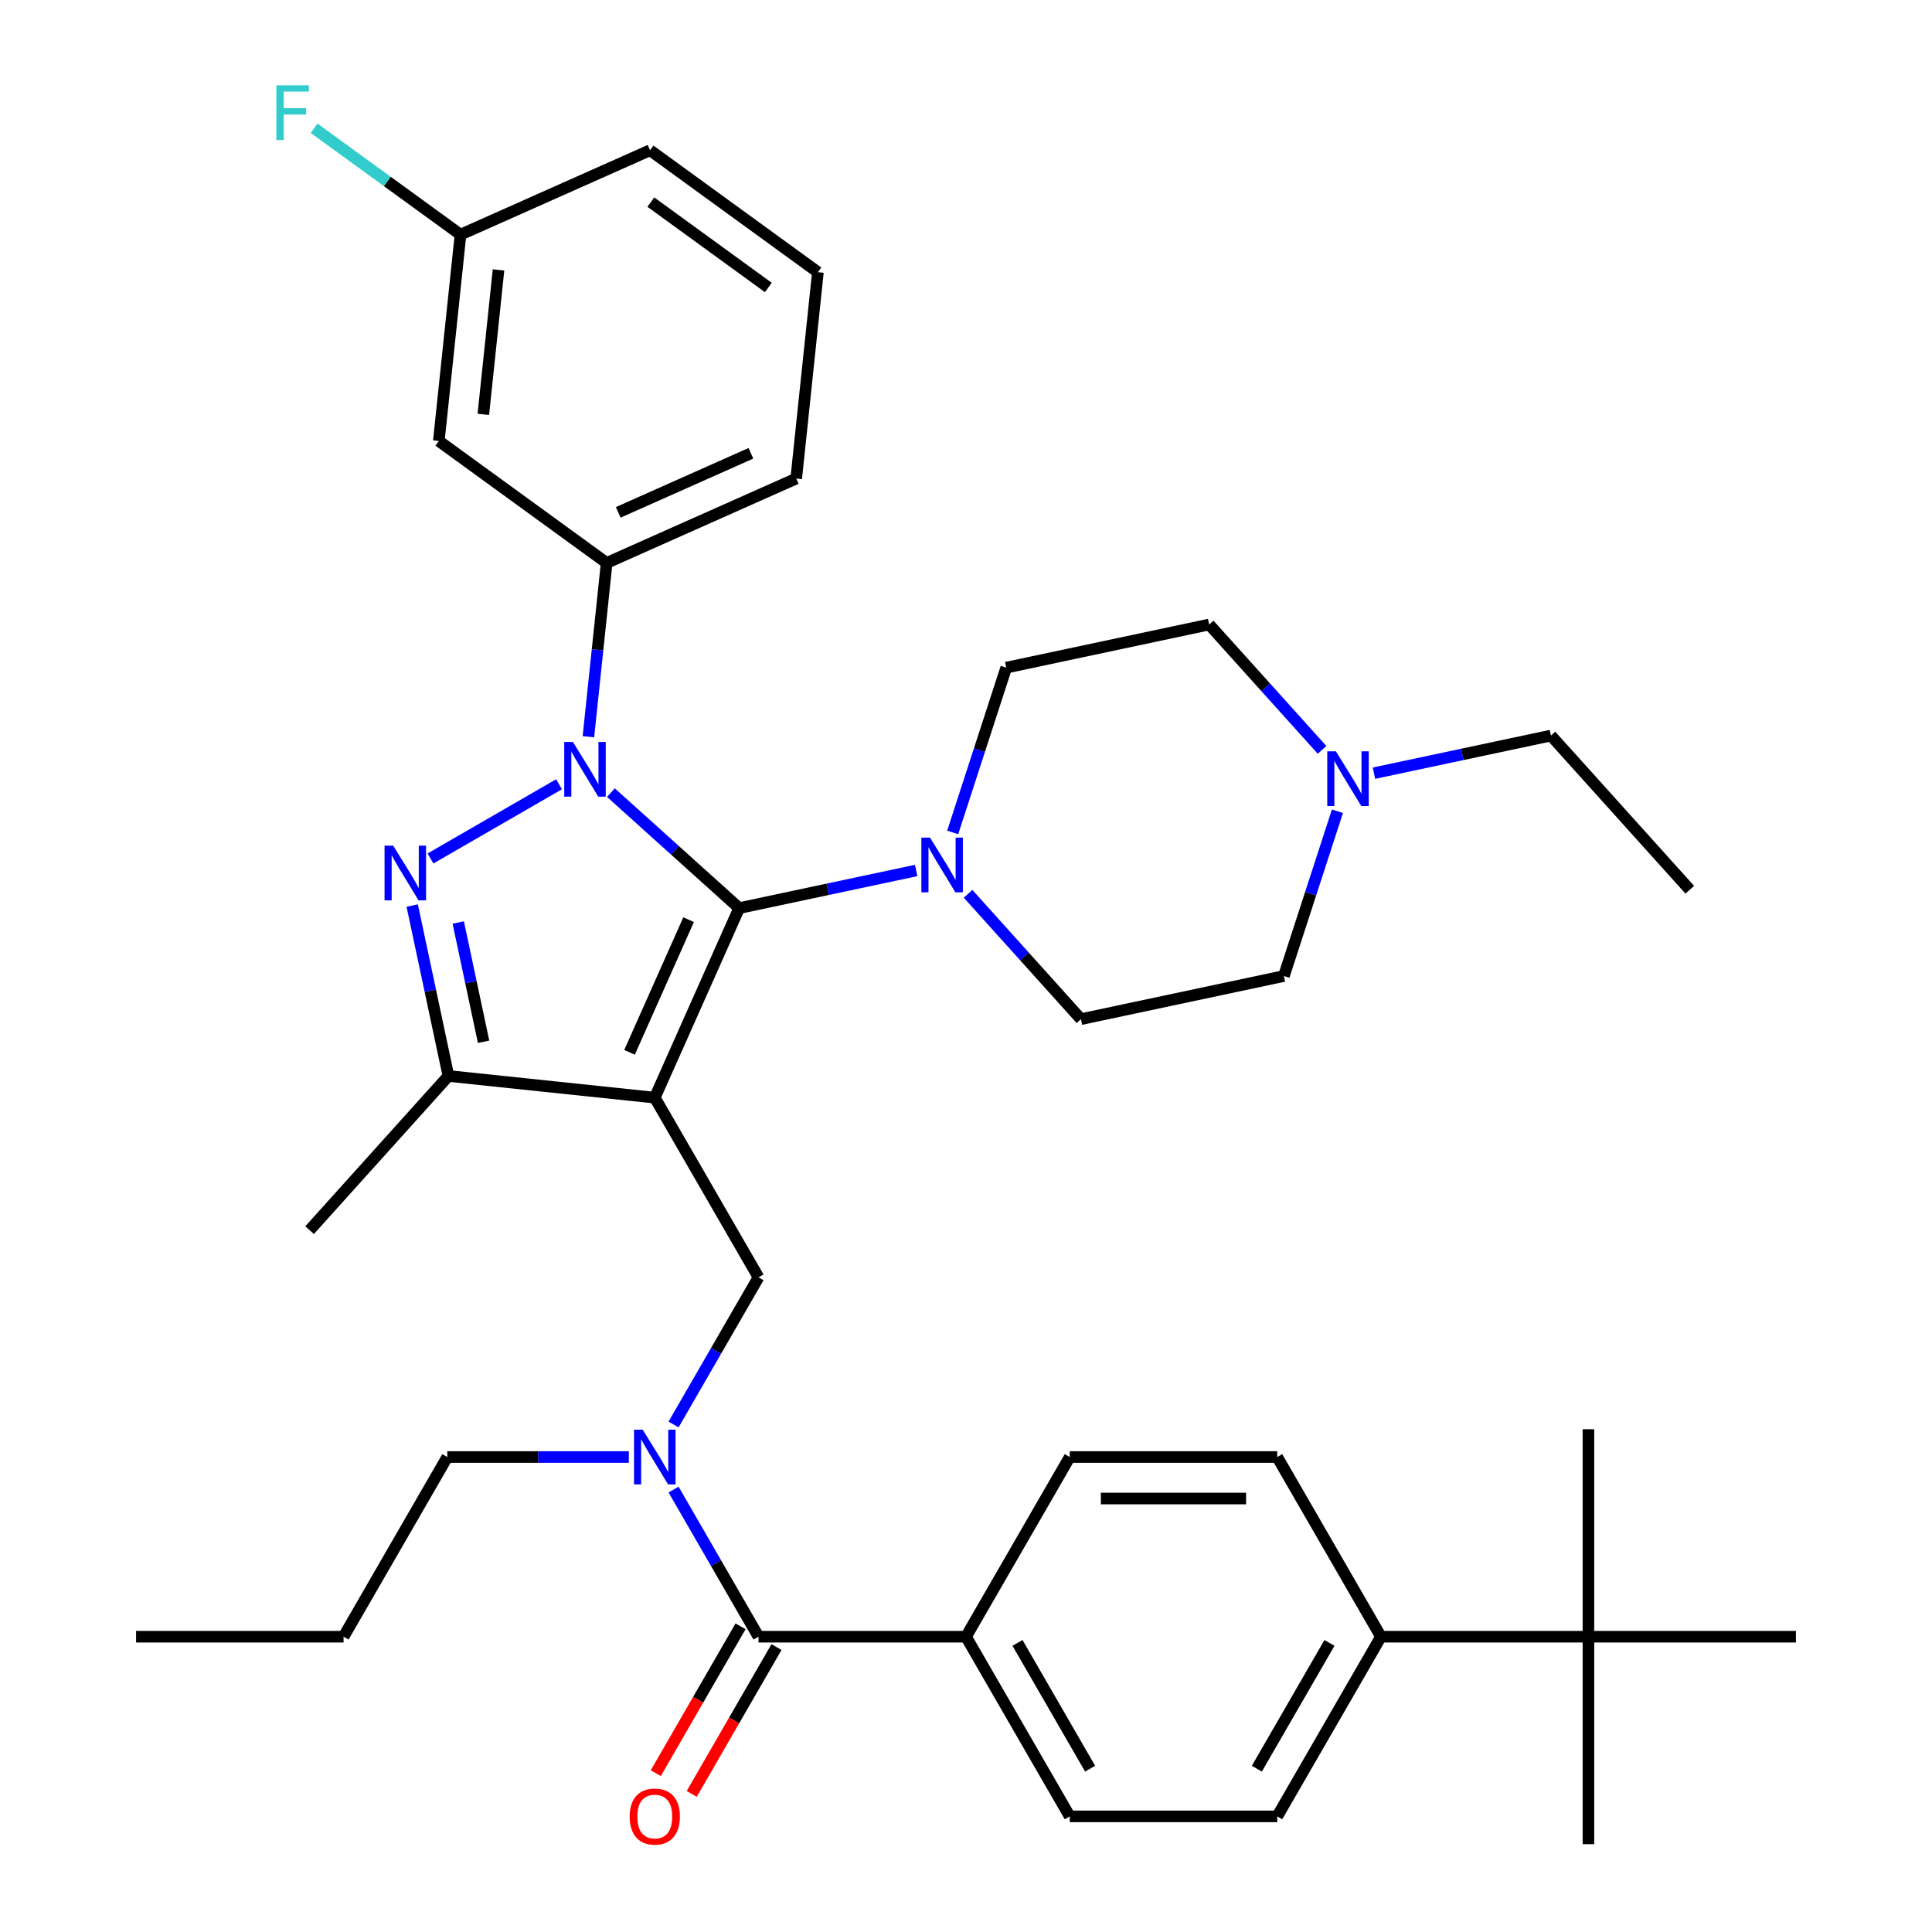 <?xml version='1.0' encoding='iso-8859-1'?>
<svg version='1.1' baseProfile='full'
              xmlns='http://www.w3.org/2000/svg'
                      xmlns:rdkit='http://www.rdkit.org/xml'
                      xmlns:xlink='http://www.w3.org/1999/xlink'
                  xml:space='preserve'
width='1000px' height='1000px' viewBox='0 0 1000 1000'>
<!-- END OF HEADER -->
<rect style='opacity:1.0;fill:#FFFFFF;stroke:none' width='1000' height='1000' x='0' y='0'> </rect>
<path class='bond-0' d='M 304.556,381.332 L 309.283,336.353' style='fill:none;fill-rule:evenodd;stroke:#0000FF;stroke-width:6px;stroke-linecap:butt;stroke-linejoin:miter;stroke-opacity:1' />
<path class='bond-0' d='M 309.283,336.353 L 314.011,291.374' style='fill:none;fill-rule:evenodd;stroke:#000000;stroke-width:6px;stroke-linecap:butt;stroke-linejoin:miter;stroke-opacity:1' />
<path class='bond-1' d='M 316.21,410.265 L 349.402,440.15' style='fill:none;fill-rule:evenodd;stroke:#0000FF;stroke-width:6px;stroke-linecap:butt;stroke-linejoin:miter;stroke-opacity:1' />
<path class='bond-1' d='M 349.402,440.15 L 382.593,470.036' style='fill:none;fill-rule:evenodd;stroke:#000000;stroke-width:6px;stroke-linecap:butt;stroke-linejoin:miter;stroke-opacity:1' />
<path class='bond-2' d='M 289.361,405.928 L 222.819,444.346' style='fill:none;fill-rule:evenodd;stroke:#0000FF;stroke-width:6px;stroke-linecap:butt;stroke-linejoin:miter;stroke-opacity:1' />
<path class='bond-3' d='M 382.593,470.036 L 428.403,460.299' style='fill:none;fill-rule:evenodd;stroke:#000000;stroke-width:6px;stroke-linecap:butt;stroke-linejoin:miter;stroke-opacity:1' />
<path class='bond-3' d='M 428.403,460.299 L 474.213,450.562' style='fill:none;fill-rule:evenodd;stroke:#0000FF;stroke-width:6px;stroke-linecap:butt;stroke-linejoin:miter;stroke-opacity:1' />
<path class='bond-4' d='M 382.593,470.036 L 338.913,568.143' style='fill:none;fill-rule:evenodd;stroke:#000000;stroke-width:6px;stroke-linecap:butt;stroke-linejoin:miter;stroke-opacity:1' />
<path class='bond-4' d='M 356.42,476.016 L 325.843,544.691' style='fill:none;fill-rule:evenodd;stroke:#000000;stroke-width:6px;stroke-linecap:butt;stroke-linejoin:miter;stroke-opacity:1' />
<path class='bond-5' d='M 338.913,568.143 L 232.11,556.917' style='fill:none;fill-rule:evenodd;stroke:#000000;stroke-width:6px;stroke-linecap:butt;stroke-linejoin:miter;stroke-opacity:1' />
<path class='bond-6' d='M 338.913,568.143 L 392.609,661.147' style='fill:none;fill-rule:evenodd;stroke:#000000;stroke-width:6px;stroke-linecap:butt;stroke-linejoin:miter;stroke-opacity:1' />
<path class='bond-7' d='M 232.11,556.917 L 160.251,636.725' style='fill:none;fill-rule:evenodd;stroke:#000000;stroke-width:6px;stroke-linecap:butt;stroke-linejoin:miter;stroke-opacity:1' />
<path class='bond-8' d='M 232.11,556.917 L 222.736,512.818' style='fill:none;fill-rule:evenodd;stroke:#000000;stroke-width:6px;stroke-linecap:butt;stroke-linejoin:miter;stroke-opacity:1' />
<path class='bond-8' d='M 222.736,512.818 L 213.362,468.718' style='fill:none;fill-rule:evenodd;stroke:#0000FF;stroke-width:6px;stroke-linecap:butt;stroke-linejoin:miter;stroke-opacity:1' />
<path class='bond-8' d='M 250.307,539.222 L 243.745,508.352' style='fill:none;fill-rule:evenodd;stroke:#000000;stroke-width:6px;stroke-linecap:butt;stroke-linejoin:miter;stroke-opacity:1' />
<path class='bond-8' d='M 243.745,508.352 L 237.183,477.482' style='fill:none;fill-rule:evenodd;stroke:#0000FF;stroke-width:6px;stroke-linecap:butt;stroke-linejoin:miter;stroke-opacity:1' />
<path class='bond-9' d='M 500,847.154 L 553.696,754.15' style='fill:none;fill-rule:evenodd;stroke:#000000;stroke-width:6px;stroke-linecap:butt;stroke-linejoin:miter;stroke-opacity:1' />
<path class='bond-10' d='M 500,847.154 L 553.696,940.158' style='fill:none;fill-rule:evenodd;stroke:#000000;stroke-width:6px;stroke-linecap:butt;stroke-linejoin:miter;stroke-opacity:1' />
<path class='bond-10' d='M 526.655,850.365 L 564.242,915.468' style='fill:none;fill-rule:evenodd;stroke:#000000;stroke-width:6px;stroke-linecap:butt;stroke-linejoin:miter;stroke-opacity:1' />
<path class='bond-11' d='M 500,847.154 L 392.609,847.154' style='fill:none;fill-rule:evenodd;stroke:#000000;stroke-width:6px;stroke-linecap:butt;stroke-linejoin:miter;stroke-opacity:1' />
<path class='bond-12' d='M 392.609,661.147 L 370.623,699.226' style='fill:none;fill-rule:evenodd;stroke:#000000;stroke-width:6px;stroke-linecap:butt;stroke-linejoin:miter;stroke-opacity:1' />
<path class='bond-12' d='M 370.623,699.226 L 348.638,737.306' style='fill:none;fill-rule:evenodd;stroke:#0000FF;stroke-width:6px;stroke-linecap:butt;stroke-linejoin:miter;stroke-opacity:1' />
<path class='bond-13' d='M 348.638,770.995 L 370.623,809.075' style='fill:none;fill-rule:evenodd;stroke:#0000FF;stroke-width:6px;stroke-linecap:butt;stroke-linejoin:miter;stroke-opacity:1' />
<path class='bond-13' d='M 370.623,809.075 L 392.609,847.154' style='fill:none;fill-rule:evenodd;stroke:#000000;stroke-width:6px;stroke-linecap:butt;stroke-linejoin:miter;stroke-opacity:1' />
<path class='bond-14' d='M 325.488,754.15 L 278.505,754.15' style='fill:none;fill-rule:evenodd;stroke:#0000FF;stroke-width:6px;stroke-linecap:butt;stroke-linejoin:miter;stroke-opacity:1' />
<path class='bond-14' d='M 278.505,754.15 L 231.521,754.15' style='fill:none;fill-rule:evenodd;stroke:#000000;stroke-width:6px;stroke-linecap:butt;stroke-linejoin:miter;stroke-opacity:1' />
<path class='bond-15' d='M 383.308,841.784 L 361.369,879.784' style='fill:none;fill-rule:evenodd;stroke:#000000;stroke-width:6px;stroke-linecap:butt;stroke-linejoin:miter;stroke-opacity:1' />
<path class='bond-15' d='M 361.369,879.784 L 339.43,917.783' style='fill:none;fill-rule:evenodd;stroke:#FF0000;stroke-width:6px;stroke-linecap:butt;stroke-linejoin:miter;stroke-opacity:1' />
<path class='bond-15' d='M 401.909,852.524 L 379.97,890.523' style='fill:none;fill-rule:evenodd;stroke:#000000;stroke-width:6px;stroke-linecap:butt;stroke-linejoin:miter;stroke-opacity:1' />
<path class='bond-15' d='M 379.97,890.523 L 358.031,928.523' style='fill:none;fill-rule:evenodd;stroke:#FF0000;stroke-width:6px;stroke-linecap:butt;stroke-linejoin:miter;stroke-opacity:1' />
<path class='bond-16' d='M 822.174,847.154 L 714.783,847.154' style='fill:none;fill-rule:evenodd;stroke:#000000;stroke-width:6px;stroke-linecap:butt;stroke-linejoin:miter;stroke-opacity:1' />
<path class='bond-17' d='M 822.174,847.154 L 822.174,954.545' style='fill:none;fill-rule:evenodd;stroke:#000000;stroke-width:6px;stroke-linecap:butt;stroke-linejoin:miter;stroke-opacity:1' />
<path class='bond-18' d='M 822.174,847.154 L 822.174,739.763' style='fill:none;fill-rule:evenodd;stroke:#000000;stroke-width:6px;stroke-linecap:butt;stroke-linejoin:miter;stroke-opacity:1' />
<path class='bond-19' d='M 822.174,847.154 L 929.566,847.154' style='fill:none;fill-rule:evenodd;stroke:#000000;stroke-width:6px;stroke-linecap:butt;stroke-linejoin:miter;stroke-opacity:1' />
<path class='bond-20' d='M 714.783,847.154 L 661.087,940.158' style='fill:none;fill-rule:evenodd;stroke:#000000;stroke-width:6px;stroke-linecap:butt;stroke-linejoin:miter;stroke-opacity:1' />
<path class='bond-20' d='M 688.128,850.365 L 650.541,915.468' style='fill:none;fill-rule:evenodd;stroke:#000000;stroke-width:6px;stroke-linecap:butt;stroke-linejoin:miter;stroke-opacity:1' />
<path class='bond-21' d='M 714.783,847.154 L 661.087,754.15' style='fill:none;fill-rule:evenodd;stroke:#000000;stroke-width:6px;stroke-linecap:butt;stroke-linejoin:miter;stroke-opacity:1' />
<path class='bond-22' d='M 553.696,754.15 L 661.087,754.15' style='fill:none;fill-rule:evenodd;stroke:#000000;stroke-width:6px;stroke-linecap:butt;stroke-linejoin:miter;stroke-opacity:1' />
<path class='bond-22' d='M 569.804,775.629 L 644.978,775.629' style='fill:none;fill-rule:evenodd;stroke:#000000;stroke-width:6px;stroke-linecap:butt;stroke-linejoin:miter;stroke-opacity:1' />
<path class='bond-23' d='M 553.696,940.158 L 661.087,940.158' style='fill:none;fill-rule:evenodd;stroke:#000000;stroke-width:6px;stroke-linecap:butt;stroke-linejoin:miter;stroke-opacity:1' />
<path class='bond-24' d='M 231.521,754.15 L 177.826,847.154' style='fill:none;fill-rule:evenodd;stroke:#000000;stroke-width:6px;stroke-linecap:butt;stroke-linejoin:miter;stroke-opacity:1' />
<path class='bond-25' d='M 177.826,847.154 L 70.434,847.154' style='fill:none;fill-rule:evenodd;stroke:#000000;stroke-width:6px;stroke-linecap:butt;stroke-linejoin:miter;stroke-opacity:1' />
<path class='bond-26' d='M 314.011,291.374 L 412.118,247.694' style='fill:none;fill-rule:evenodd;stroke:#000000;stroke-width:6px;stroke-linecap:butt;stroke-linejoin:miter;stroke-opacity:1' />
<path class='bond-26' d='M 319.991,265.201 L 388.666,234.625' style='fill:none;fill-rule:evenodd;stroke:#000000;stroke-width:6px;stroke-linecap:butt;stroke-linejoin:miter;stroke-opacity:1' />
<path class='bond-27' d='M 314.011,291.374 L 227.13,228.251' style='fill:none;fill-rule:evenodd;stroke:#000000;stroke-width:6px;stroke-linecap:butt;stroke-linejoin:miter;stroke-opacity:1' />
<path class='bond-28' d='M 412.118,247.694 L 423.343,140.891' style='fill:none;fill-rule:evenodd;stroke:#000000;stroke-width:6px;stroke-linecap:butt;stroke-linejoin:miter;stroke-opacity:1' />
<path class='bond-29' d='M 423.343,140.891 L 336.462,77.768' style='fill:none;fill-rule:evenodd;stroke:#000000;stroke-width:6px;stroke-linecap:butt;stroke-linejoin:miter;stroke-opacity:1' />
<path class='bond-29' d='M 397.687,148.799 L 336.87,104.613' style='fill:none;fill-rule:evenodd;stroke:#000000;stroke-width:6px;stroke-linecap:butt;stroke-linejoin:miter;stroke-opacity:1' />
<path class='bond-30' d='M 336.462,77.768 L 238.355,121.448' style='fill:none;fill-rule:evenodd;stroke:#000000;stroke-width:6px;stroke-linecap:butt;stroke-linejoin:miter;stroke-opacity:1' />
<path class='bond-31' d='M 238.355,121.448 L 227.13,228.251' style='fill:none;fill-rule:evenodd;stroke:#000000;stroke-width:6px;stroke-linecap:butt;stroke-linejoin:miter;stroke-opacity:1' />
<path class='bond-31' d='M 258.032,139.713 L 250.174,214.476' style='fill:none;fill-rule:evenodd;stroke:#000000;stroke-width:6px;stroke-linecap:butt;stroke-linejoin:miter;stroke-opacity:1' />
<path class='bond-32' d='M 238.355,121.448 L 200.467,93.92' style='fill:none;fill-rule:evenodd;stroke:#000000;stroke-width:6px;stroke-linecap:butt;stroke-linejoin:miter;stroke-opacity:1' />
<path class='bond-32' d='M 200.467,93.92 L 162.578,66.393' style='fill:none;fill-rule:evenodd;stroke:#33CCCC;stroke-width:6px;stroke-linecap:butt;stroke-linejoin:miter;stroke-opacity:1' />
<path class='bond-33' d='M 501.062,462.618 L 530.279,495.067' style='fill:none;fill-rule:evenodd;stroke:#0000FF;stroke-width:6px;stroke-linecap:butt;stroke-linejoin:miter;stroke-opacity:1' />
<path class='bond-33' d='M 530.279,495.067 L 559.496,527.515' style='fill:none;fill-rule:evenodd;stroke:#000000;stroke-width:6px;stroke-linecap:butt;stroke-linejoin:miter;stroke-opacity:1' />
<path class='bond-34' d='M 493.111,430.863 L 506.967,388.218' style='fill:none;fill-rule:evenodd;stroke:#0000FF;stroke-width:6px;stroke-linecap:butt;stroke-linejoin:miter;stroke-opacity:1' />
<path class='bond-34' d='M 506.967,388.218 L 520.823,345.573' style='fill:none;fill-rule:evenodd;stroke:#000000;stroke-width:6px;stroke-linecap:butt;stroke-linejoin:miter;stroke-opacity:1' />
<path class='bond-35' d='M 559.496,527.515 L 664.541,505.188' style='fill:none;fill-rule:evenodd;stroke:#000000;stroke-width:6px;stroke-linecap:butt;stroke-linejoin:miter;stroke-opacity:1' />
<path class='bond-36' d='M 664.541,505.188 L 678.397,462.542' style='fill:none;fill-rule:evenodd;stroke:#000000;stroke-width:6px;stroke-linecap:butt;stroke-linejoin:miter;stroke-opacity:1' />
<path class='bond-36' d='M 678.397,462.542 L 692.254,419.897' style='fill:none;fill-rule:evenodd;stroke:#0000FF;stroke-width:6px;stroke-linecap:butt;stroke-linejoin:miter;stroke-opacity:1' />
<path class='bond-37' d='M 684.302,388.142 L 655.085,355.694' style='fill:none;fill-rule:evenodd;stroke:#0000FF;stroke-width:6px;stroke-linecap:butt;stroke-linejoin:miter;stroke-opacity:1' />
<path class='bond-37' d='M 655.085,355.694 L 625.868,323.245' style='fill:none;fill-rule:evenodd;stroke:#000000;stroke-width:6px;stroke-linecap:butt;stroke-linejoin:miter;stroke-opacity:1' />
<path class='bond-38' d='M 711.152,400.199 L 756.962,390.461' style='fill:none;fill-rule:evenodd;stroke:#0000FF;stroke-width:6px;stroke-linecap:butt;stroke-linejoin:miter;stroke-opacity:1' />
<path class='bond-38' d='M 756.962,390.461 L 802.772,380.724' style='fill:none;fill-rule:evenodd;stroke:#000000;stroke-width:6px;stroke-linecap:butt;stroke-linejoin:miter;stroke-opacity:1' />
<path class='bond-39' d='M 625.868,323.245 L 520.823,345.573' style='fill:none;fill-rule:evenodd;stroke:#000000;stroke-width:6px;stroke-linecap:butt;stroke-linejoin:miter;stroke-opacity:1' />
<path class='bond-40' d='M 802.772,380.724 L 874.63,460.532' style='fill:none;fill-rule:evenodd;stroke:#000000;stroke-width:6px;stroke-linecap:butt;stroke-linejoin:miter;stroke-opacity:1' />
<path  class='atom-0' d='M 296.526 384.017
L 305.806 399.017
Q 306.726 400.497, 308.206 403.177
Q 309.686 405.857, 309.766 406.017
L 309.766 384.017
L 313.526 384.017
L 313.526 412.337
L 309.646 412.337
L 299.686 395.937
Q 298.526 394.017, 297.286 391.817
Q 296.086 389.617, 295.726 388.937
L 295.726 412.337
L 292.046 412.337
L 292.046 384.017
L 296.526 384.017
' fill='#0000FF'/>
<path  class='atom-4' d='M 203.522 437.713
L 212.802 452.713
Q 213.722 454.193, 215.202 456.873
Q 216.682 459.553, 216.762 459.713
L 216.762 437.713
L 220.522 437.713
L 220.522 466.033
L 216.642 466.033
L 206.682 449.633
Q 205.522 447.713, 204.282 445.513
Q 203.082 443.313, 202.722 442.633
L 202.722 466.033
L 199.042 466.033
L 199.042 437.713
L 203.522 437.713
' fill='#0000FF'/>
<path  class='atom-7' d='M 332.653 739.99
L 341.933 754.99
Q 342.853 756.47, 344.333 759.15
Q 345.813 761.83, 345.893 761.99
L 345.893 739.99
L 349.653 739.99
L 349.653 768.31
L 345.773 768.31
L 335.813 751.91
Q 334.653 749.99, 333.413 747.79
Q 332.213 745.59, 331.853 744.91
L 331.853 768.31
L 328.173 768.31
L 328.173 739.99
L 332.653 739.99
' fill='#0000FF'/>
<path  class='atom-9' d='M 325.913 940.238
Q 325.913 933.438, 329.273 929.638
Q 332.633 925.838, 338.913 925.838
Q 345.193 925.838, 348.553 929.638
Q 351.913 933.438, 351.913 940.238
Q 351.913 947.118, 348.513 951.038
Q 345.113 954.918, 338.913 954.918
Q 332.673 954.918, 329.273 951.038
Q 325.913 947.158, 325.913 940.238
M 338.913 951.718
Q 343.233 951.718, 345.553 948.838
Q 347.913 945.918, 347.913 940.238
Q 347.913 934.678, 345.553 931.878
Q 343.233 929.038, 338.913 929.038
Q 334.593 929.038, 332.233 931.838
Q 329.913 934.638, 329.913 940.238
Q 329.913 945.958, 332.233 948.838
Q 334.593 951.718, 338.913 951.718
' fill='#FF0000'/>
<path  class='atom-23' d='M 481.378 433.548
L 490.658 448.548
Q 491.578 450.028, 493.058 452.708
Q 494.538 455.388, 494.618 455.548
L 494.618 433.548
L 498.378 433.548
L 498.378 461.868
L 494.498 461.868
L 484.538 445.468
Q 483.378 443.548, 482.138 441.348
Q 480.938 439.148, 480.578 438.468
L 480.578 461.868
L 476.898 461.868
L 476.898 433.548
L 481.378 433.548
' fill='#0000FF'/>
<path  class='atom-25' d='M 143.053 44.165
L 159.893 44.165
L 159.893 47.405
L 146.853 47.405
L 146.853 56.005
L 158.453 56.005
L 158.453 59.285
L 146.853 59.285
L 146.853 72.485
L 143.053 72.485
L 143.053 44.165
' fill='#33CCCC'/>
<path  class='atom-28' d='M 691.467 388.892
L 700.747 403.892
Q 701.667 405.372, 703.147 408.052
Q 704.627 410.732, 704.707 410.892
L 704.707 388.892
L 708.467 388.892
L 708.467 417.212
L 704.587 417.212
L 694.627 400.812
Q 693.467 398.892, 692.227 396.692
Q 691.027 394.492, 690.667 393.812
L 690.667 417.212
L 686.987 417.212
L 686.987 388.892
L 691.467 388.892
' fill='#0000FF'/>
</svg>
